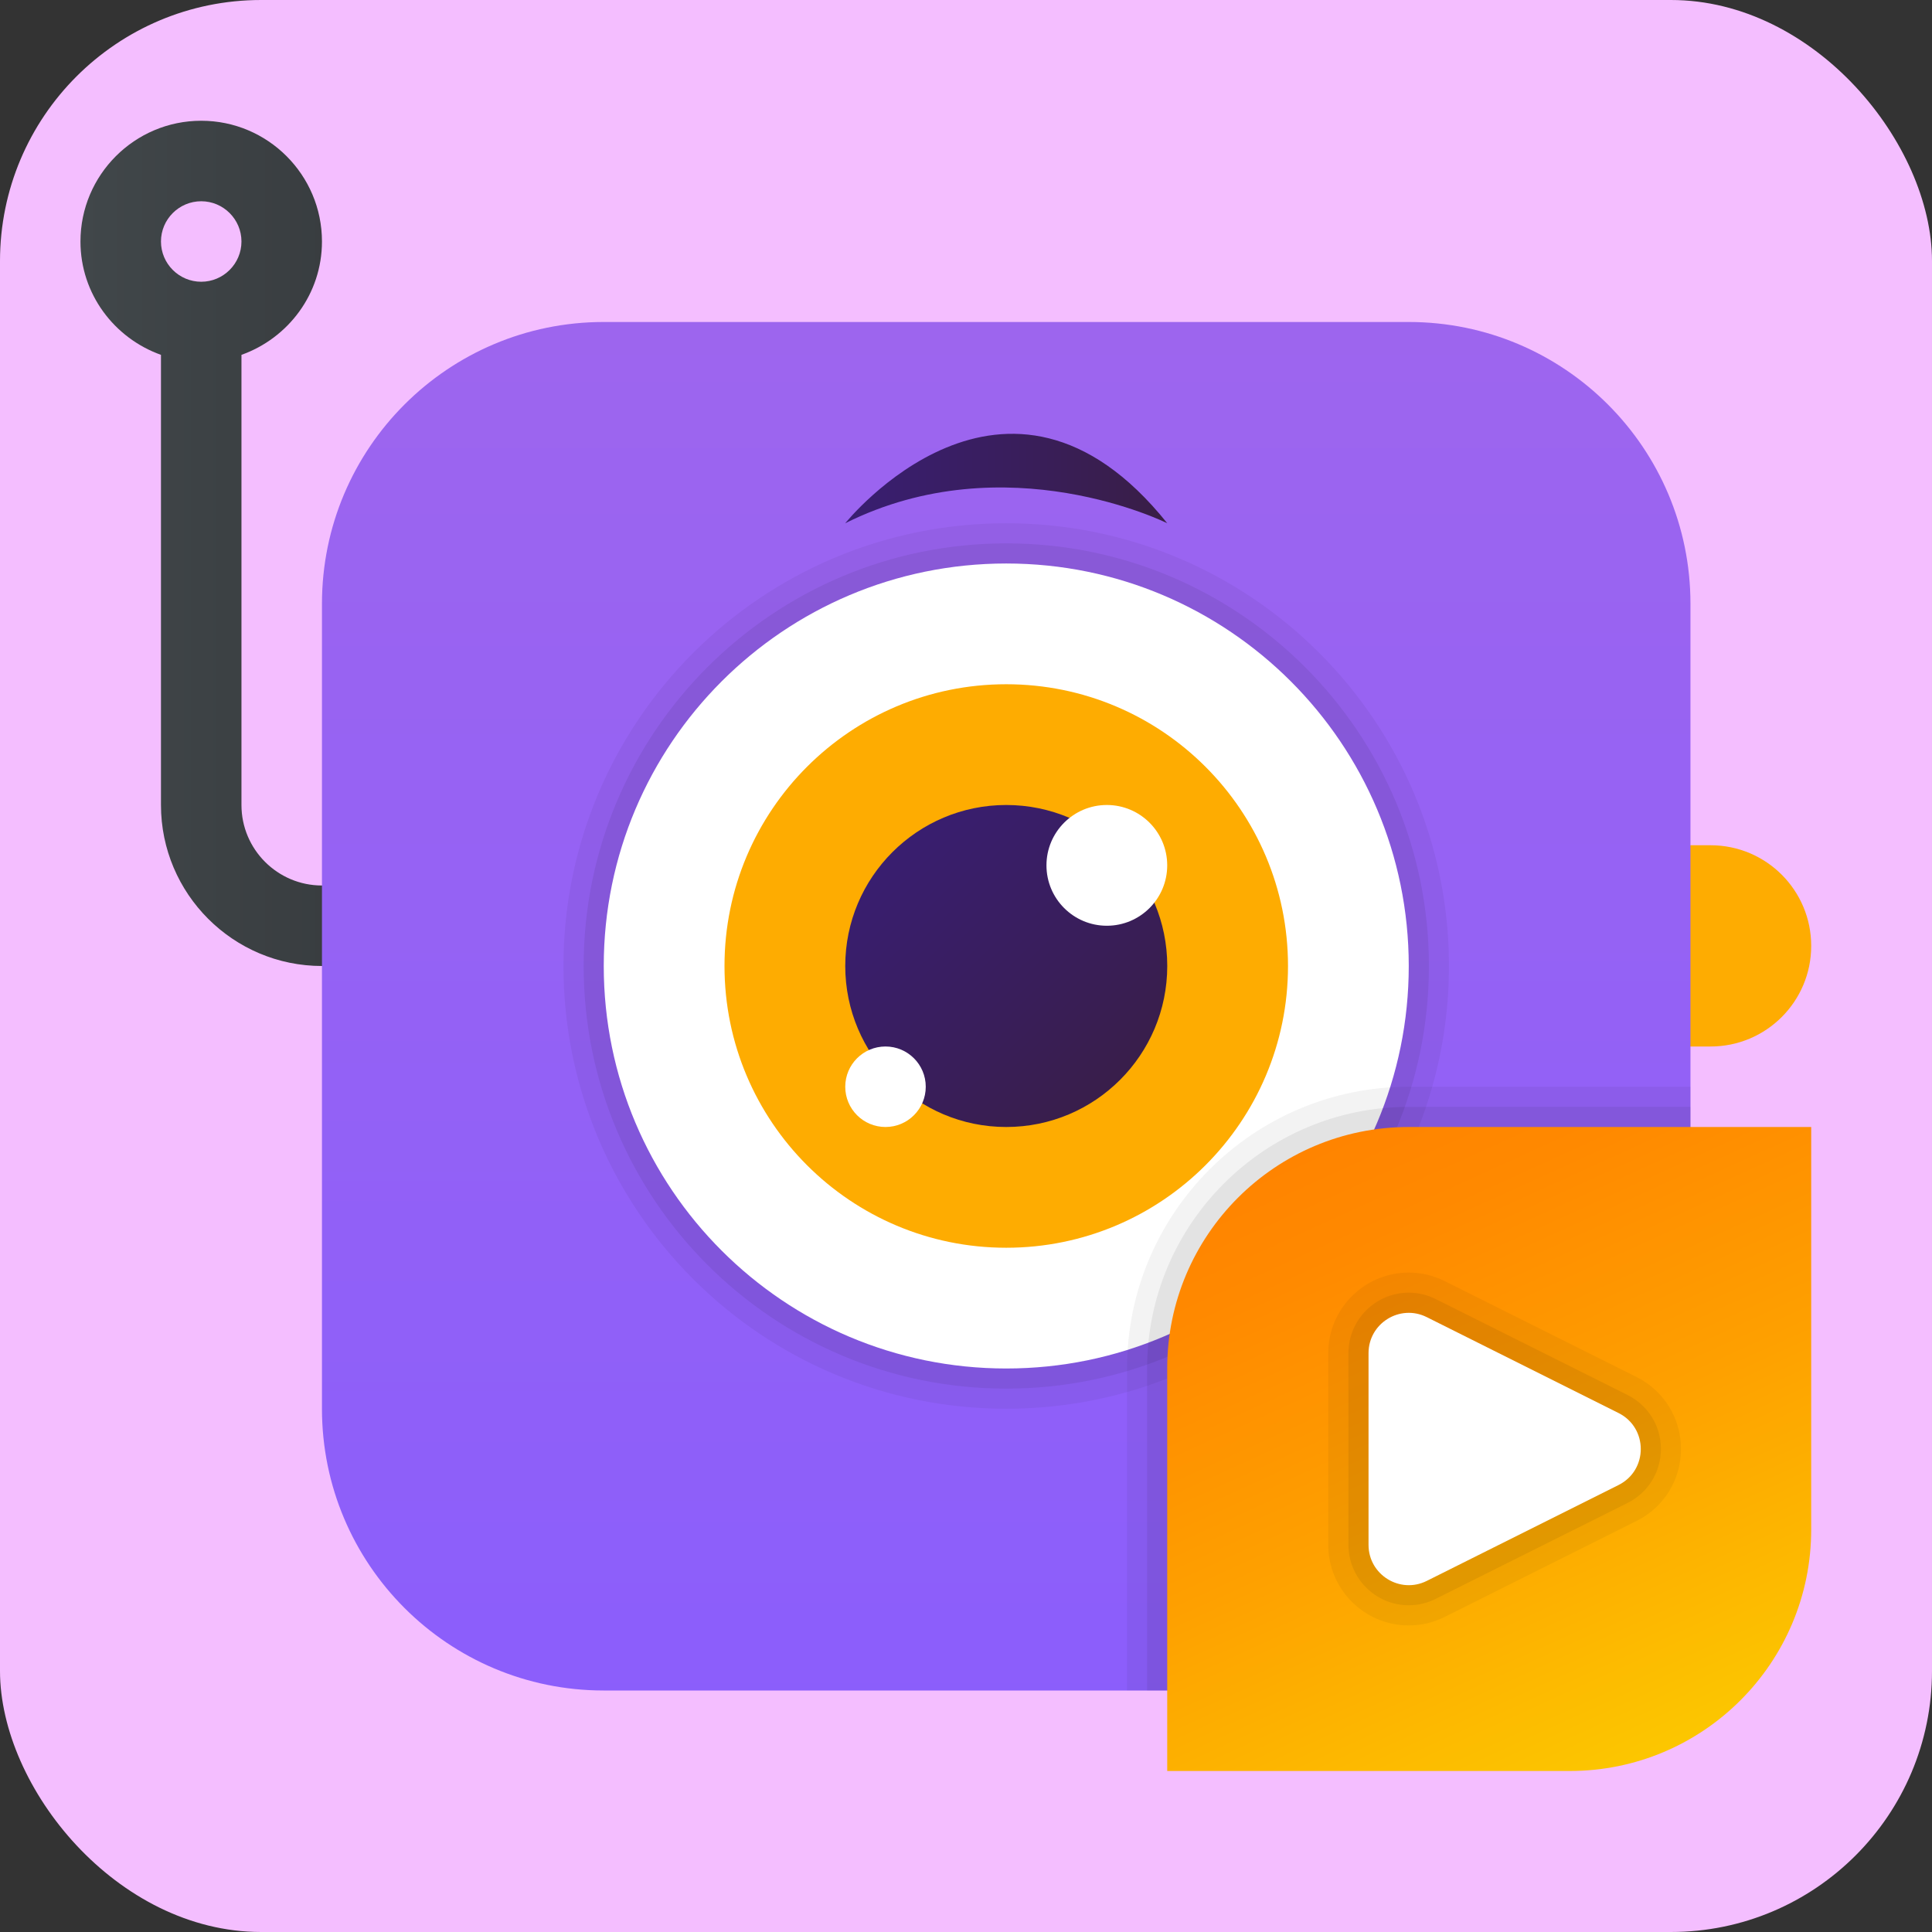 <svg width="148" height="148" viewBox="0 0 148 148" fill="none" xmlns="http://www.w3.org/2000/svg">
<rect x="0" y="0" width="148" height="148" fill="#333333" stroke="none"/>
<rect width="148" height="148" rx="20" fill="#F4BEFF"/>
<path d="M36.997 67.833H24.664C21.263 67.833 18.497 65.068 18.497 61.667V27.183C22.077 25.906 24.664 22.515 24.664 18.5C24.664 13.4 20.514 9.25 15.414 9.25C10.314 9.25 6.164 13.4 6.164 18.5C6.164 22.515 8.751 25.906 12.331 27.183V61.667C12.331 68.469 17.862 74 24.664 74H36.997C38.699 74 40.081 72.619 40.081 70.917C40.081 69.215 38.699 67.833 36.997 67.833ZM15.414 15.417C17.113 15.417 18.497 16.801 18.497 18.5C18.497 20.199 17.113 21.583 15.414 21.583C13.715 21.583 12.331 20.199 12.331 18.5C12.331 16.801 13.715 15.417 15.414 15.417Z" fill="url(#paint0_linear_9585_11876)"/>
<path d="M131.039 80.167H126.414V64.75H131.039C135.297 64.75 138.747 68.2 138.747 72.458C138.747 76.716 135.297 80.167 131.039 80.167Z" fill="#FEAC01"/>
<path d="M107.914 129.5H46.247C34.327 129.5 24.664 119.837 24.664 107.917V46.25C24.664 34.33 34.327 24.666 46.247 24.666H107.914C119.834 24.666 129.497 34.33 129.497 46.25V107.917C129.497 119.837 119.834 129.5 107.914 129.5Z" fill="url(#paint1_linear_9585_11876)"/>
<path opacity="0.05" d="M77.081 107.917C95.812 107.917 110.997 92.732 110.997 74C110.997 55.269 95.812 40.084 77.081 40.084C58.349 40.084 43.164 55.269 43.164 74C43.164 92.732 58.349 107.917 77.081 107.917Z" fill="black"/>
<path opacity="0.07" d="M77.086 106.375C94.966 106.375 109.461 91.88 109.461 74C109.461 56.12 94.966 41.625 77.086 41.625C59.206 41.625 44.711 56.12 44.711 74C44.711 91.88 59.206 106.375 77.086 106.375Z" fill="black"/>
<path d="M77.083 104.833C94.112 104.833 107.917 91.029 107.917 74C107.917 56.971 94.112 43.166 77.083 43.166C60.055 43.166 46.25 56.971 46.25 74C46.25 91.029 60.055 104.833 77.083 104.833Z" fill="white"/>
<path d="M77.083 95.583C89.004 95.583 98.667 85.92 98.667 74C98.667 62.08 89.004 52.416 77.083 52.416C65.163 52.416 55.5 62.08 55.5 74C55.5 85.92 65.163 95.583 77.083 95.583Z" fill="#FEAC01"/>
<path opacity="0.07" d="M107.917 84.791C96.866 84.791 87.875 93.782 87.875 104.833V129.5H107.917C119.837 129.5 129.5 119.837 129.5 107.917V84.791H107.917Z" fill="black"/>
<path opacity="0.05" d="M129.503 107.917V83.25H107.919C96.018 83.25 86.336 92.932 86.336 104.833V129.5H107.919C119.839 129.5 129.503 119.837 129.503 107.917Z" fill="black"/>
<path d="M77.083 86.333C83.895 86.333 89.417 80.811 89.417 74C89.417 67.188 83.895 61.666 77.083 61.666C70.272 61.666 64.75 67.188 64.75 74C64.75 80.811 70.272 86.333 77.083 86.333Z" fill="url(#paint2_linear_9585_11876)"/>
<path d="M120.247 135.667H89.414V104.833C89.414 94.615 97.696 86.334 107.914 86.334H138.747V117.167C138.747 127.385 130.466 135.667 120.247 135.667Z" fill="url(#paint3_linear_9585_11876)"/>
<path d="M84.789 70.916C87.343 70.916 89.414 68.846 89.414 66.291C89.414 63.737 87.343 61.666 84.789 61.666C82.235 61.666 80.164 63.737 80.164 66.291C80.164 68.846 82.235 70.916 84.789 70.916Z" fill="white"/>
<path d="M67.833 86.333C69.536 86.333 70.917 84.953 70.917 83.25C70.917 81.547 69.536 80.166 67.833 80.166C66.13 80.166 64.75 81.547 64.75 83.25C64.75 84.953 66.13 86.333 67.833 86.333Z" fill="white"/>
<path opacity="0.07" d="M124.677 106.862L109.988 99.518C109.334 99.191 108.64 99.024 107.922 99.024C105.372 99.024 103.297 101.099 103.297 103.652V118.341C103.297 120.894 105.372 122.97 107.922 122.97C108.64 122.97 109.337 122.803 109.988 122.476L124.677 115.132C126.252 114.342 127.233 112.758 127.233 110.994C127.233 109.23 126.252 107.652 124.677 106.862Z" fill="black"/>
<path opacity="0.05" d="M125.362 105.484L110.673 98.139C109.804 97.705 108.876 97.486 107.917 97.486C104.516 97.486 101.75 100.255 101.75 103.656V118.345C101.75 121.749 104.516 124.514 107.917 124.514C108.876 124.514 109.804 124.295 110.673 123.861L125.362 116.516C127.465 115.465 128.772 113.353 128.772 111C128.772 108.648 127.465 106.535 125.362 105.484Z" fill="black"/>
<path d="M64.75 40.083C64.75 40.083 77.083 24.667 89.417 40.083C89.417 40.083 77.083 33.917 64.75 40.083Z" fill="url(#paint4_linear_9585_11876)"/>
<path d="M104.836 118.345V103.656C104.836 101.365 107.247 99.872 109.298 100.899L123.987 108.244C126.259 109.381 126.259 112.622 123.987 113.76L109.298 121.104C107.247 122.128 104.836 120.635 104.836 118.345Z" fill="white"/>
<defs>
<linearGradient id="paint0_linear_9585_11876" x1="6.164" y1="41.625" x2="40.081" y2="41.625" gradientUnits="userSpaceOnUse">
<stop stop-color="#41474A"/>
<stop offset="1" stop-color="#323538"/>
</linearGradient>
<linearGradient id="paint1_linear_9585_11876" x1="77.081" y1="144.685" x2="77.081" y2="16.564" gradientUnits="userSpaceOnUse">
<stop offset="0.003" stop-color="#895DFD"/>
<stop offset="0.723" stop-color="#9863F2"/>
<stop offset="1" stop-color="#9F66ED"/>
</linearGradient>
<linearGradient id="paint2_linear_9585_11876" x1="67.383" y1="64.115" x2="87.459" y2="84.573" gradientUnits="userSpaceOnUse">
<stop stop-color="#391E72"/>
<stop offset="0.573" stop-color="#391E5A"/>
<stop offset="1" stop-color="#391E46"/>
</linearGradient>
<linearGradient id="paint3_linear_9585_11876" x1="101.051" y1="82.371" x2="128.998" y2="143.776" gradientUnits="userSpaceOnUse">
<stop offset="0.002" stop-color="#9C55D4"/>
<stop offset="0.003" stop-color="#FF8100"/>
<stop offset="0.19" stop-color="#FF8900"/>
<stop offset="0.488" stop-color="#FEA000"/>
<stop offset="0.856" stop-color="#FCC600"/>
<stop offset="1" stop-color="#FBD600"/>
</linearGradient>
<linearGradient id="paint4_linear_9585_11876" x1="64.75" y1="36.658" x2="89.417" y2="36.658" gradientUnits="userSpaceOnUse">
<stop stop-color="#391E72"/>
<stop offset="0.573" stop-color="#391E5A"/>
<stop offset="1" stop-color="#391E46"/>
</linearGradient>
</defs>
</svg>
